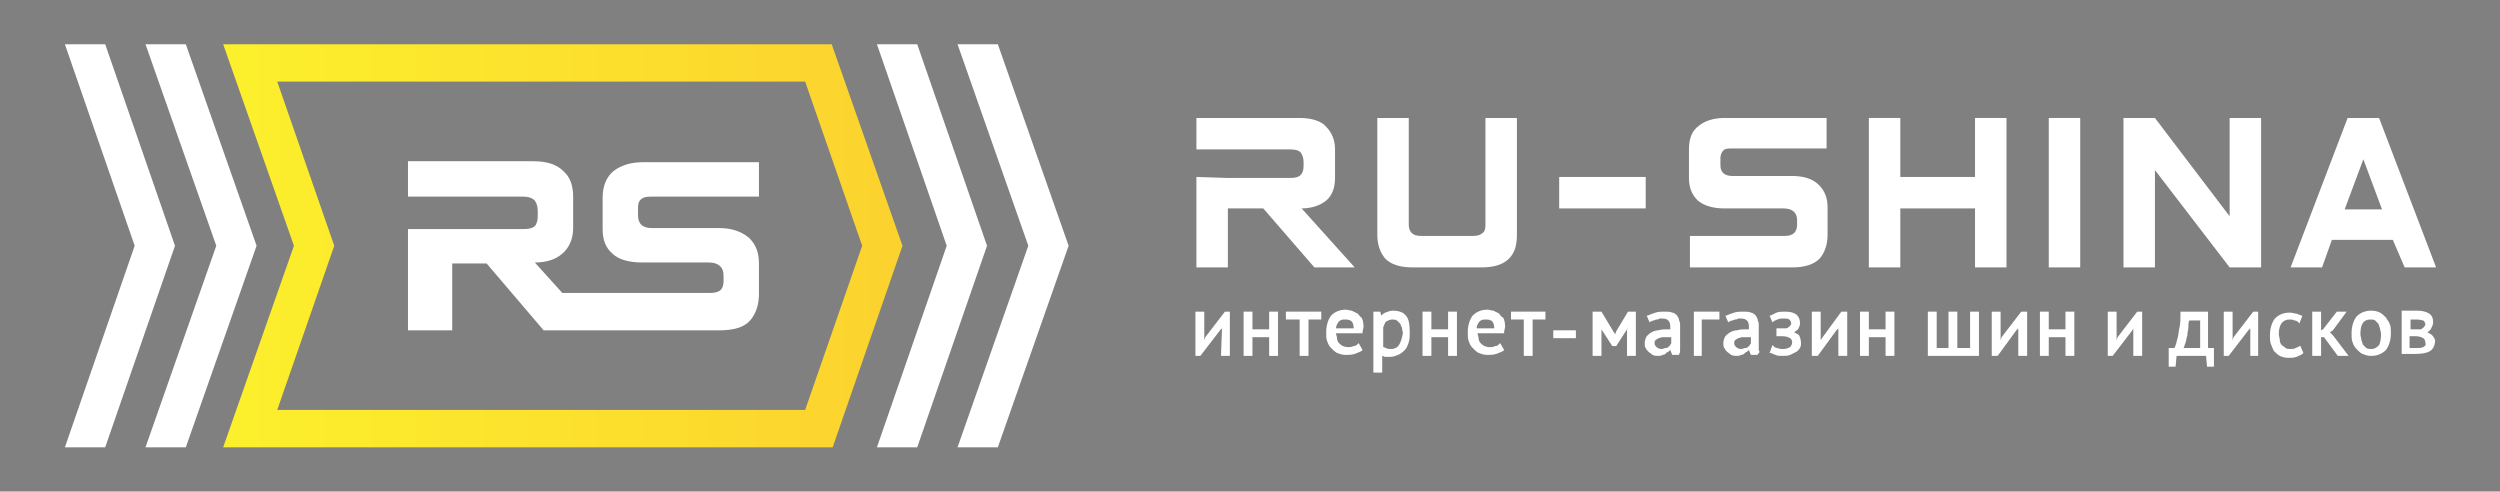 <?xml version="1.0" encoding="utf-8"?>
<!-- Generator: Adobe Illustrator 18.1.0, SVG Export Plug-In . SVG Version: 6.00 Build 0)  -->
<svg version="1.1" id="Layer_1" xmlns="http://www.w3.org/2000/svg" xmlns:xlink="http://www.w3.org/1999/xlink" x="0px" y="0px"
	 viewBox="0 0 254.3 50" enable-background="new 0 0 254.3 50" xml:space="preserve">
<rect x="0" y="0" width="254.3" height="50" fill="#808080" stroke="none"/>
<g>
	<g>
		<polygon fill="#FFFFFF" points="122.6,34.3 122.5,34.6 122.5,31.7 121.6,31.7 121.6,36.2 122.1,36.2 124.1,33.6 124.3,33.4 
			124.2,36.2 125.1,36.2 125.1,31.7 124.6,31.7 		"/>
		<polygon fill="#FFFFFF" points="129.1,33.5 127.4,33.5 127.4,31.7 126.5,31.7 126.5,36.2 127.4,36.2 127.4,34.3 129.1,34.3 
			129.1,36.2 130,36.2 130,31.7 129.1,31.7 		"/>
		<polygon fill="#FFFFFF" points="130.8,32.5 132.2,32.5 132.2,36.2 133.1,36.2 133.1,32.5 134.4,32.5 134.4,31.7 130.8,31.7 		"/>
		<path fill="#FFFFFF" d="M138.1,31.9c-0.2-0.1-0.4-0.2-0.6-0.3c-0.2,0-0.4-0.1-0.6-0.1c-0.6,0-1.1,0.2-1.5,0.6
			c-0.3,0.4-0.5,1-0.5,1.7c0,0.3,0,0.7,0.1,0.9c0.1,0.3,0.2,0.5,0.4,0.7c0.2,0.2,0.4,0.4,0.6,0.5c0.3,0.1,0.5,0.2,0.9,0.2
			c0.3,0,0.6,0,0.9-0.1s0.5-0.2,0.7-0.3l0.1-0.1l-0.4-0.7l-0.1,0.1c-0.1,0.1-0.2,0.2-0.4,0.2c-0.4,0.2-0.9,0.1-1.1,0
			c-0.2-0.1-0.3-0.2-0.4-0.3c-0.1-0.1-0.2-0.3-0.2-0.5c0-0.2-0.1-0.3-0.1-0.5h2.7l0-0.1c0-0.2,0.1-0.4,0.1-0.6
			c0-0.4-0.1-0.7-0.2-0.9C138.4,32.3,138.3,32.1,138.1,31.9z M135.9,33.4c0-0.3,0.2-0.6,0.3-0.7c0.2-0.2,0.4-0.2,0.7-0.2
			c0.3,0,0.5,0.1,0.6,0.2c0.1,0.1,0.2,0.4,0.2,0.7H135.9z"/>
		<path fill="#FFFFFF" d="M141.7,31.6c-0.3,0-0.5,0.1-0.8,0.2c-0.2,0.1-0.3,0.2-0.4,0.3l-0.1-0.4h-0.7v6.2h0.9v-1.7
			c0.1,0,0.2,0.1,0.3,0.1c0.1,0,0.3,0,0.5,0c0.3,0,0.6-0.1,0.8-0.2c0.3-0.1,0.5-0.3,0.7-0.5c0.2-0.2,0.3-0.5,0.4-0.8
			c0.1-0.3,0.1-0.6,0.1-1c0-0.8-0.1-1.4-0.4-1.7C142.8,31.8,142.3,31.6,141.7,31.6z M142.3,35.1c-0.2,0.3-0.5,0.4-0.8,0.4
			c-0.2,0-0.4,0-0.5-0.1c-0.1,0-0.2-0.1-0.3-0.1l0-2c0.1-0.3,0.2-0.5,0.3-0.6c0.2-0.1,0.4-0.2,0.6-0.2c0.2,0,0.3,0,0.5,0.1
			c0.1,0.1,0.2,0.2,0.3,0.3c0.1,0.1,0.1,0.3,0.2,0.4c0,0.2,0.1,0.4,0.1,0.6C142.6,34.4,142.5,34.8,142.3,35.1z"/>
		<polygon fill="#FFFFFF" points="147.3,33.5 145.6,33.5 145.6,31.7 144.7,31.7 144.7,36.2 145.6,36.2 145.6,34.3 147.3,34.3 
			147.3,36.2 148.2,36.2 148.2,31.7 147.3,31.7 		"/>
		<path fill="#FFFFFF" d="M152.5,31.9c-0.2-0.1-0.4-0.2-0.6-0.3c-0.2,0-0.4-0.1-0.6-0.1c-0.6,0-1.1,0.2-1.5,0.6
			c-0.3,0.4-0.5,1-0.5,1.7c0,0.3,0,0.7,0.1,0.9c0.1,0.3,0.2,0.5,0.4,0.7c0.2,0.2,0.4,0.4,0.6,0.5c0.3,0.1,0.5,0.2,0.9,0.2
			c0.3,0,0.6,0,0.9-0.1s0.5-0.2,0.7-0.3l0.1-0.1l-0.4-0.7l-0.1,0.1c-0.1,0.1-0.2,0.2-0.4,0.2c-0.4,0.2-0.9,0.1-1.1,0
			c-0.2-0.1-0.3-0.2-0.4-0.3c-0.1-0.1-0.2-0.3-0.2-0.5c0-0.2-0.1-0.3-0.1-0.5h2.7l0-0.1c0-0.2,0.1-0.4,0.1-0.6
			c0-0.4-0.1-0.7-0.2-0.9C152.8,32.3,152.6,32.1,152.5,31.9z M150.2,33.4c0-0.3,0.2-0.6,0.3-0.7c0.2-0.2,0.4-0.2,0.7-0.2
			c0.3,0,0.5,0.1,0.6,0.2c0.1,0.1,0.2,0.4,0.2,0.7H150.2z"/>
		<polygon fill="#FFFFFF" points="153.7,32.5 155,32.5 155,36.2 155.9,36.2 155.9,32.5 157.2,32.5 157.2,31.7 153.7,31.7 		"/>
		<rect x="158" y="33.6" fill="#FFFFFF" width="2.3" height="0.8"/>
		<polygon fill="#FFFFFF" points="164.4,33.7 164.3,34 164.1,33.7 162.9,31.7 162,31.7 162,36.2 162.9,36.2 162.9,33.5 162.9,33.3 
			162.9,33.5 164,35.2 164.4,35.2 165.5,33.5 165.6,33.2 165.5,33.6 165.5,36.2 166.4,36.2 166.4,31.7 165.6,31.7 		"/>
		<path fill="#FFFFFF" d="M170.9,35.6c0-0.2,0-0.4,0-0.6c0-0.3,0-0.6,0-0.9c0-0.3,0-0.7,0-1c0-0.2,0-0.3-0.1-0.5
			c0-0.2-0.1-0.3-0.2-0.5c-0.1-0.1-0.3-0.3-0.5-0.3c-0.2-0.1-0.4-0.1-0.8-0.1c-0.3,0-0.6,0-0.9,0.1c-0.3,0.1-0.6,0.2-0.8,0.3l-0.1,0
			l0.3,0.7l0.1-0.1c0.1,0,0.2-0.1,0.3-0.1c0.1,0,0.2-0.1,0.3-0.1c0.1,0,0.2,0,0.3-0.1c0.1,0,0.2,0,0.3,0c0.3,0,0.5,0.1,0.6,0.2
			c0.1,0.1,0.2,0.3,0.2,0.6c0,0.1,0,0.2,0,0.3c0,0-0.1,0-0.1,0h-0.2c-0.3,0-0.6,0-0.9,0.1c-0.3,0-0.5,0.1-0.7,0.2
			c-0.2,0.1-0.4,0.3-0.5,0.4c-0.1,0.2-0.2,0.4-0.2,0.7c0,0.2,0,0.4,0.1,0.5c0.1,0.2,0.2,0.3,0.3,0.4c0.1,0.1,0.3,0.2,0.4,0.3
			c0.2,0.1,0.4,0.1,0.5,0.1c0.2,0,0.4,0,0.5-0.1c0.2,0,0.3-0.1,0.4-0.2c0.1-0.1,0.2-0.1,0.3-0.2c0,0,0.1-0.1,0.1-0.1l0.2,0.5h0.7
			l0-0.1C170.9,35.9,170.9,35.8,170.9,35.6z M170,34.9c0,0.1-0.1,0.1-0.1,0.2c-0.1,0.1-0.1,0.1-0.2,0.2c-0.1,0.1-0.2,0.1-0.3,0.1
			c-0.1,0-0.2,0.1-0.4,0.1c-0.2,0-0.4-0.1-0.5-0.2c-0.1-0.1-0.2-0.2-0.2-0.4c0-0.1,0-0.2,0.1-0.3c0.1-0.1,0.2-0.1,0.3-0.2
			c0.1,0,0.3-0.1,0.4-0.1c0.2,0,0.3,0,0.5,0c0.1,0,0.3,0,0.4,0V34.9z"/>
		<polygon fill="#FFFFFF" points="172.3,36.2 173.1,36.2 173.1,32.5 174.9,32.5 174.9,31.7 172.3,31.7 		"/>
		<path fill="#FFFFFF" d="M178.9,35.6c0-0.2,0-0.4,0-0.6c0-0.3,0-0.6,0-0.9c0-0.3,0-0.7,0-1c0-0.2,0-0.3-0.1-0.5
			c0-0.2-0.1-0.3-0.2-0.5c-0.1-0.1-0.3-0.3-0.5-0.3c-0.2-0.1-0.4-0.1-0.8-0.1c-0.3,0-0.6,0-0.9,0.1c-0.3,0.1-0.6,0.2-0.8,0.3l-0.1,0
			l0.3,0.7l0.1-0.1c0.1,0,0.2-0.1,0.3-0.1c0.1,0,0.2-0.1,0.3-0.1c0.1,0,0.2,0,0.3-0.1c0.1,0,0.2,0,0.3,0c0.3,0,0.5,0.1,0.6,0.2
			c0.1,0.1,0.2,0.3,0.2,0.6c0,0.1,0,0.2,0,0.3c0,0-0.1,0-0.1,0h-0.2c-0.3,0-0.6,0-0.9,0.1c-0.3,0-0.5,0.1-0.7,0.2
			c-0.2,0.1-0.4,0.3-0.5,0.4c-0.1,0.2-0.2,0.4-0.2,0.7c0,0.2,0,0.4,0.1,0.5c0.1,0.2,0.2,0.3,0.3,0.4c0.1,0.1,0.3,0.2,0.4,0.3
			c0.2,0.1,0.4,0.1,0.5,0.1c0.2,0,0.4,0,0.5-0.1c0.2,0,0.3-0.1,0.4-0.2c0.1-0.1,0.2-0.1,0.3-0.2c0,0,0.1-0.1,0.1-0.1l0.2,0.5h0.7
			l0-0.1C179,35.9,179,35.8,178.9,35.6z M178.1,34.9c0,0.1-0.1,0.1-0.1,0.2c-0.1,0.1-0.1,0.1-0.2,0.2c-0.1,0.1-0.2,0.1-0.3,0.1
			c-0.1,0-0.2,0.1-0.4,0.1c-0.2,0-0.4-0.1-0.5-0.2c-0.1-0.1-0.2-0.2-0.2-0.4c0-0.1,0-0.2,0.1-0.3c0.1-0.1,0.2-0.1,0.3-0.2
			c0.1,0,0.3-0.1,0.4-0.1c0.2,0,0.3,0,0.5,0c0.1,0,0.2,0,0.4,0V34.9z"/>
		<path fill="#FFFFFF" d="M182.5,33.8c0.1-0.1,0.3-0.2,0.4-0.3c0.1-0.2,0.2-0.4,0.2-0.6c0-0.8-0.5-1.2-1.5-1.2c-0.3,0-0.6,0-0.9,0.1
			c-0.2,0.1-0.4,0.2-0.6,0.3l-0.1,0l0.3,0.7l0.1-0.1c0.1-0.1,0.2-0.1,0.4-0.2c0.2-0.1,0.4-0.1,0.6-0.1c0.3,0,0.5,0,0.6,0.1
			c0.1,0.1,0.2,0.2,0.2,0.4c0,0.1,0,0.1-0.1,0.2c0,0.1-0.1,0.1-0.2,0.2c-0.1,0.1-0.2,0.1-0.2,0.1c-0.1,0-0.2,0-0.3,0h-0.7v0.8h0.6
			c0.4,0,0.6,0.1,0.8,0.2c0.1,0.1,0.2,0.2,0.2,0.4c0,0.2-0.1,0.4-0.2,0.5c-0.2,0.1-0.4,0.2-0.7,0.2c-0.2,0-0.4,0-0.6-0.1
			c-0.2,0-0.3-0.1-0.4-0.2l-0.1-0.1l-0.3,0.8l0.1,0c0.2,0.1,0.3,0.1,0.5,0.2c0.2,0.1,0.4,0.1,0.7,0.1c0.3,0,0.6,0,0.8-0.1
			c0.2-0.1,0.4-0.2,0.6-0.3c0.2-0.1,0.3-0.3,0.4-0.4c0.1-0.2,0.1-0.4,0.1-0.5c0-0.3-0.1-0.6-0.2-0.8C182.9,34,182.7,33.9,182.5,33.8
			z"/>
		<polygon fill="#FFFFFF" points="185.4,34.3 185.2,34.6 185.2,31.7 184.3,31.7 184.3,36.2 184.9,36.2 186.8,33.6 187,33.4 
			187,36.2 187.9,36.2 187.9,31.7 187.3,31.7 		"/>
		<polygon fill="#FFFFFF" points="191.8,33.5 190.1,33.5 190.1,31.7 189.2,31.7 189.2,36.2 190.1,36.2 190.1,34.3 191.8,34.3 
			191.8,36.2 192.7,36.2 192.7,31.7 191.8,31.7 		"/>
		<polygon fill="#FFFFFF" points="200.4,35.4 199.1,35.4 199.1,31.7 198.2,31.7 198.2,35.4 197,35.4 197,31.7 196.1,31.7 
			196.1,36.2 201.3,36.2 201.3,31.7 200.4,31.7 		"/>
		<polygon fill="#FFFFFF" points="203.6,34.3 203.5,34.6 203.5,31.7 202.6,31.7 202.6,36.2 203.2,36.2 205.1,33.6 205.3,33.4 
			205.3,36.2 206.2,36.2 206.2,31.7 205.6,31.7 		"/>
		<polygon fill="#FFFFFF" points="210.1,33.5 208.4,33.5 208.4,31.7 207.5,31.7 207.5,36.2 208.4,36.2 208.4,34.3 210.1,34.3 
			210.1,36.2 211,36.2 211,31.7 210.1,31.7 		"/>
		<polygon fill="#FFFFFF" points="215.4,34.3 215.3,34.6 215.3,31.7 214.4,31.7 214.4,36.2 214.9,36.2 216.9,33.6 217,33.4 
			217,36.2 217.9,36.2 217.9,31.7 217.4,31.7 		"/>
		<path fill="#FFFFFF" d="M224.6,31.7h-2.8l0,0.1c0,0.6,0,1.1-0.1,1.5c-0.1,0.4-0.1,0.8-0.2,1.1c-0.1,0.3-0.1,0.5-0.2,0.7
			c0,0.1-0.1,0.2-0.1,0.3h-0.6v1.9h0.7l0.1-1.1h3l0.1,1.1h0.7v-1.9h-0.6V31.7z M223.7,35.4h-1.6c0.1-0.1,0.1-0.3,0.2-0.5
			c0.1-0.3,0.1-0.5,0.2-0.8c0-0.3,0.1-0.6,0.1-0.8c0-0.3,0-0.5,0.1-0.7h1.1V35.4z"/>
		<polygon fill="#FFFFFF" points="227.2,34.3 227.1,34.6 227.1,31.7 226.2,31.7 226.2,36.2 226.7,36.2 228.7,33.6 228.9,33.4 
			228.9,36.2 229.7,36.2 229.7,31.7 229.2,31.7 		"/>
		<path fill="#FFFFFF" d="M233.9,35.2c-0.1,0.1-0.2,0.1-0.4,0.2c-0.1,0.1-0.3,0.1-0.5,0.1c-0.2,0-0.4,0-0.5-0.1
			c-0.1-0.1-0.3-0.2-0.4-0.3c-0.1-0.1-0.2-0.3-0.2-0.5c0-0.2-0.1-0.4-0.1-0.6c0-1,0.4-1.5,1.1-1.5c0.2,0,0.3,0,0.5,0.1
			c0.2,0,0.3,0.1,0.4,0.2l0.1,0.1l0.3-0.8l-0.1,0c-0.2-0.1-0.3-0.1-0.5-0.2c-0.2,0-0.4-0.1-0.7-0.1c-0.6,0-1.1,0.2-1.5,0.6
			c-0.3,0.4-0.5,1-0.5,1.7c0,0.3,0,0.7,0.1,0.9c0.1,0.3,0.2,0.5,0.3,0.7c0.2,0.2,0.4,0.4,0.6,0.5c0.2,0.1,0.5,0.2,0.9,0.2
			c0.3,0,0.5,0,0.8-0.1c0.2-0.1,0.5-0.2,0.6-0.3l0.1-0.1l-0.3-0.7L233.9,35.2z"/>
		<polygon fill="#FFFFFF" points="237,33.8 237.3,33.6 238.7,31.7 237.7,31.7 236.3,33.5 236.1,33.6 236.1,31.7 235.2,31.7 
			235.2,36.2 236.1,36.2 236.1,34.3 236.4,34.3 237.8,36.2 238.9,36.2 237.3,34.1 		"/>
		<path fill="#FFFFFF" d="M242.7,32.3c-0.2-0.2-0.4-0.4-0.6-0.5c-0.2-0.1-0.5-0.2-0.9-0.2c-0.6,0-1.1,0.2-1.5,0.6
			c-0.3,0.4-0.5,1-0.5,1.7c0,0.3,0,0.7,0.1,0.9c0.1,0.3,0.2,0.5,0.4,0.7c0.2,0.2,0.4,0.4,0.6,0.5c0.3,0.1,0.5,0.2,0.9,0.2
			c0.6,0,1.1-0.2,1.5-0.6c0.3-0.4,0.5-1,0.5-1.7c0-0.3,0-0.7-0.1-0.9C243,32.7,242.8,32.5,242.7,32.3z M242,35.1
			c-0.2,0.2-0.4,0.4-0.8,0.4c-0.2,0-0.3,0-0.5-0.1c-0.1-0.1-0.2-0.2-0.3-0.3c-0.1-0.1-0.1-0.3-0.2-0.5c0-0.2-0.1-0.4-0.1-0.6
			c0-1,0.3-1.5,1-1.5h0c0.2,0,0.4,0,0.5,0.1c0.1,0.1,0.2,0.2,0.3,0.3c0.1,0.1,0.1,0.3,0.2,0.5c0,0.2,0.1,0.4,0.1,0.6
			C242.2,34.5,242.1,34.9,242,35.1z"/>
		<path fill="#FFFFFF" d="M247.4,34.1c-0.1-0.1-0.3-0.2-0.5-0.3c0.2-0.1,0.3-0.2,0.4-0.4c0.1-0.2,0.2-0.4,0.2-0.6
			c0-0.4-0.1-0.7-0.4-0.9c-0.3-0.2-0.7-0.3-1.3-0.3c-0.3,0-0.6,0-0.8,0c-0.2,0-0.4,0-0.5,0l-0.2,0v4.4l0.1,0c0.2,0,0.4,0,0.6,0
			c0.2,0,0.5,0,0.7,0c0.7,0,1.2-0.1,1.5-0.3c0.3-0.2,0.5-0.6,0.5-1.1C247.7,34.6,247.6,34.3,247.4,34.1z M245.2,32.5
			c0.1,0,0.1,0,0.2,0c0.1,0,0.2,0,0.4,0c0.4,0,0.6,0.1,0.7,0.1c0.1,0.1,0.2,0.2,0.2,0.4c0,0.1,0,0.1-0.1,0.2c0,0.1-0.1,0.1-0.2,0.2
			c-0.1,0.1-0.1,0.1-0.2,0.1c-0.1,0-0.2,0-0.3,0h-0.7V32.5z M246.5,35.3c-0.2,0.1-0.4,0.1-0.8,0.1c-0.1,0-0.3,0-0.4,0
			c-0.1,0-0.1,0-0.2,0v-1.2h0.6c0.4,0,0.6,0.1,0.8,0.2c0.1,0.1,0.2,0.2,0.2,0.4C246.8,35.1,246.7,35.2,246.5,35.3z"/>
	</g>
	<g>
		<path fill="#FFFFFF" d="M124.8,18.1h6.5c0.5,0,0.8-0.1,1-0.3c0.2-0.2,0.3-0.5,0.3-0.9v-0.4c0-0.4-0.1-0.7-0.3-1
			c-0.2-0.2-0.5-0.3-1-0.3h-6.5l-3.1,0V12h10.5c1.2,0,2.2,0.3,2.7,0.9c0.6,0.6,0.9,1.4,0.9,2.3v2.9c0,1-0.3,1.8-0.9,2.3
			c-0.6,0.5-1.5,0.8-2.5,0.8h0l5.4,6h-4.1l-5.2-6h-3.6v6h-3.2v-9.2"/>
		<path fill="#FFFFFF" d="M171.9,27.2V24h9.6c0.5,0,0.8-0.1,1-0.3c0.2-0.2,0.3-0.5,0.3-0.8v-0.5c0-0.8-0.5-1.2-1.4-1.2h-6
			c-1.2,0-2.1-0.3-2.7-0.8c-0.6-0.6-0.9-1.3-0.9-2.3v-2.9c0-1.1,0.3-1.9,1-2.4c0.6-0.5,1.5-0.8,2.6-0.8h10.4v3.1h-9.6
			c-0.4,0-0.7,0-0.9,0.2c-0.2,0.2-0.3,0.5-0.3,0.8v0.7c0,0.7,0.4,1.1,1.2,1.1h6.1c1.2,0,2.1,0.3,2.7,0.9c0.6,0.6,0.9,1.3,0.9,2.3
			v2.8c0,1-0.3,1.8-0.8,2.4c-0.6,0.6-1.5,0.9-2.8,0.9H171.9z"/>
		<polygon fill="#FFFFFF" points="200.9,12 200.9,18 193.3,18 193.3,12 190.1,12 190.1,27.2 193.3,27.2 193.3,21.2 200.9,21.2 
			200.9,27.2 204.1,27.2 204.1,12 		"/>
		<path fill="#FFFFFF" d="M211.6,12v15.2h-3.2V12H211.6z"/>
		<polygon fill="#FFFFFF" points="226.8,12 226.8,22 219.2,12 219.2,12 216,12 216,27.2 219.2,27.2 219.2,17.3 226.8,27.2 
			226.8,27.2 230,27.2 230,12 		"/>
		<path fill="#FFFFFF" d="M151.1,12v10.9c0,0.4-0.1,0.7-0.3,0.8c-0.2,0.2-0.5,0.3-1,0.3h-5.2c-0.5,0-0.8-0.1-1-0.3
			c-0.2-0.2-0.3-0.5-0.3-0.8V12h-3.2v11.9c0,1,0.3,1.8,0.8,2.4c0.6,0.6,1.5,0.9,2.8,0.9h0.3h6.4h0.3c1.3,0,2.2-0.3,2.8-0.9
			c0.6-0.6,0.8-1.4,0.8-2.4V12H151.1z"/>
		<path fill="#FFFFFF" d="M167.4,21.2h-8.8V18h8.8V21.2z"/>
		<path fill="#FFFFFF" d="M244.6,27.2h3.2L242,12h-3.2l-5.8,15.2h3.2l1-2.8h6.2L244.6,27.2z M238.5,21.3l1.9-5.1l1.9,5.1H238.5z"/>
	</g>
	<linearGradient id="SVGID_1_" gradientUnits="userSpaceOnUse" x1="22.747" y1="25" x2="91.815" y2="25">
		<stop  offset="0" style="stop-color:#FCF02C"/>
		<stop  offset="1" style="stop-color:#FCD22E"/>
	</linearGradient>
	<path fill="url(#SVGID_1_)" d="M84.7,45.5H22.7L29.9,25L22.7,4.5h61.9L91.8,25L84.7,45.5z M28.2,41.7h53.7L87.7,25L81.9,8.3H28.2
		L34,25L28.2,41.7z"/>
	<path fill="none" stroke="#231F20" stroke-miterlimit="10" d="M57.6,24.9"/>
	<path fill="none" stroke="#231F20" stroke-miterlimit="10" d="M57.6,24.9"/>
	<path fill="none" stroke="#231F20" stroke-miterlimit="10" d="M57.6,24.9"/>
	<path fill="none" stroke="#231F20" stroke-miterlimit="10" d="M57.6,24.9"/>
	<polygon fill="#FFFFFF" points="93.3,4.5 89.2,4.5 96.3,25 89.2,45.5 93.3,45.5 100.4,25 	"/>
	<polygon fill="#FFFFFF" points="101.5,4.5 97.4,4.5 104.6,25 97.4,45.5 101.5,45.5 108.7,25 	"/>
	<polygon fill="#FFFFFF" points="10.7,4.5 6.6,4.5 13.7,25 6.6,45.5 10.7,45.5 17.8,25 	"/>
	<polygon fill="#FFFFFF" points="18.9,4.5 14.8,4.5 22,25 14.8,45.5 18.9,45.5 26.1,25 	"/>
	<path fill="#FFFFFF" d="M53.2,20c0.5,0,0.9,0.1,1.2,0.4c0.2,0.3,0.3,0.6,0.3,1.1v0.5c0,0.4-0.1,0.8-0.3,1c-0.2,0.2-0.6,0.3-1.1,0.3
		l-11.8,0v10.3H46v-6.8h3.5l5.8,6.8h17.9c1.4,0,2.5-0.3,3.1-1c0.6-0.7,0.9-1.6,0.9-2.7v-3.1c0-1.1-0.3-1.9-1-2.6c-0.7-0.6-1.7-1-3-1
		h-6.9c-0.9,0-1.4-0.4-1.4-1.3v-0.8c0-0.4,0.1-0.7,0.4-0.9c0.3-0.2,0.6-0.2,1.1-0.2h10.8v-3.5H65.4c-1.2,0-2.2,0.3-3,0.9
		c-0.7,0.6-1.1,1.5-1.1,2.7v3.2c0,1.1,0.3,1.9,1,2.5c0.6,0.6,1.7,0.9,3,0.9h6.8c1,0,1.5,0.5,1.5,1.3v0.6c0,0.4-0.1,0.7-0.3,0.9
		c-0.2,0.2-0.6,0.3-1.1,0.3h-15l-2.8-3.1h0c1.2,0,2.1-0.3,2.8-0.9c0.7-0.6,1.1-1.5,1.1-2.6v-3.2c0-1.1-0.3-2-1-2.6
		c-0.7-0.7-1.7-1-3.1-1H41.5V20L53.2,20z"/>
</g>
</svg>
